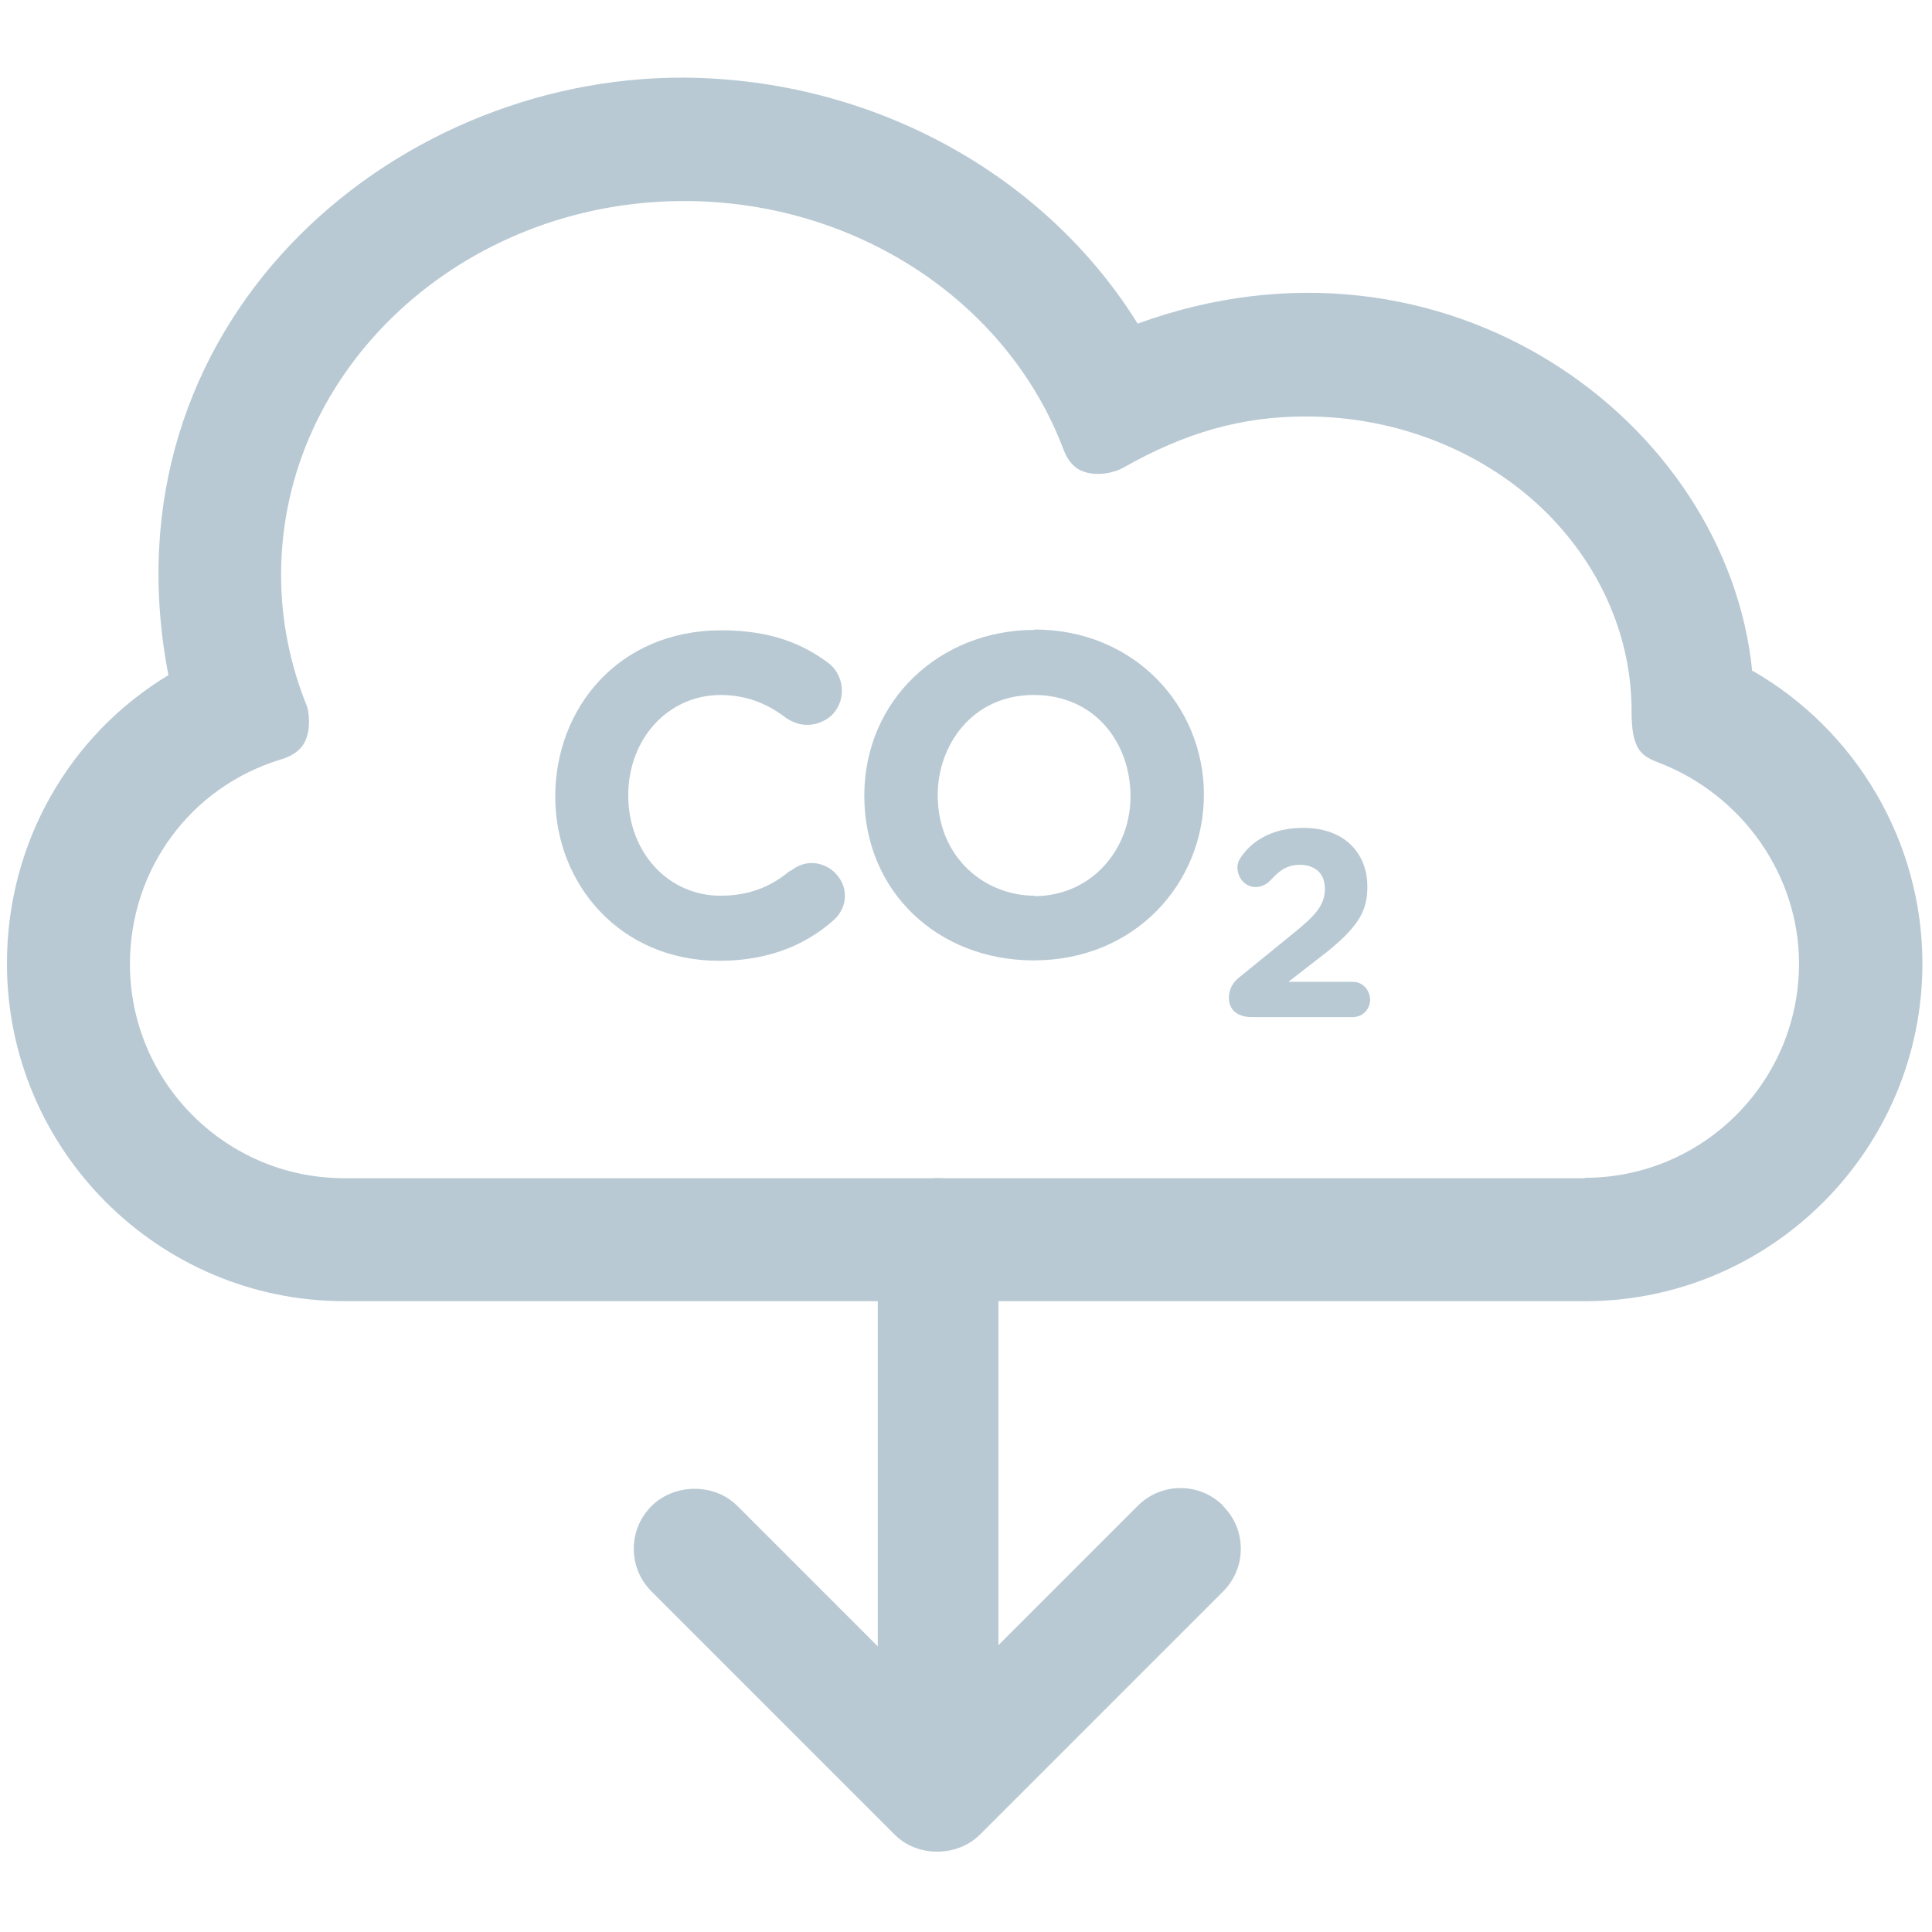 <?xml version="1.0" encoding="UTF-8" standalone="no"?> <svg xmlns="http://www.w3.org/2000/svg" xmlns:xlink="http://www.w3.org/1999/xlink" xmlns:serif="http://www.serif.com/" width="100%" height="100%" viewBox="0 0 71 71" version="1.1" xml:space="preserve" style="fill-rule:evenodd;clip-rule:evenodd;stroke-linejoin:round;stroke-miterlimit:2;"> <g transform="matrix(1.458,0,0,1.458,-18.903,-14.453)"> <path d="M32.88,31.86C32.63,32.06 32.1,32.49 31.13,32.49C29.8,32.49 28.8,31.39 28.8,29.96C28.8,28.53 29.81,27.43 31.13,27.43C31.98,27.43 32.53,27.82 32.78,28.01C33.3,28.36 33.76,28.1 33.93,27.94C34.33,27.54 34.23,26.91 33.84,26.62C33.22,26.16 32.42,25.8 31.15,25.8C28.54,25.8 26.96,27.78 26.96,29.99C26.96,32.2 28.6,34.13 31.09,34.13C32.73,34.13 33.6,33.43 33.96,33.12C34.3,32.84 34.4,32.3 34.01,31.91C33.8,31.7 33.34,31.51 32.9,31.86L32.88,31.86Z" style="fill:rgb(184,201,211);fill-rule:nonzero;"></path> <path d="M39.04,25.79C36.67,25.79 34.75,27.55 34.75,29.97C34.75,32.39 36.61,34.12 39.02,34.12C41.58,34.12 43.31,32.17 43.31,29.94C43.31,27.71 41.56,25.78 39.04,25.78L39.04,25.79ZM39.04,32.49C37.8,32.49 36.6,31.54 36.6,29.95C36.6,28.7 37.47,27.43 39.02,27.43C40.57,27.43 41.46,28.64 41.46,29.99C41.46,31.34 40.46,32.5 39.04,32.5L39.04,32.49Z" style="fill:rgb(184,201,211);fill-rule:nonzero;"></path> <path d="M47.08,34.66L45.44,34.66L46.2,34.07C47.3,33.24 47.43,32.81 47.43,32.24C47.43,31.53 46.96,30.78 45.81,30.78C44.66,30.78 44.26,31.49 44.2,31.59C44.1,31.78 44.18,32.01 44.29,32.13C44.53,32.37 44.83,32.26 44.97,32.12C45.11,31.98 45.31,31.71 45.73,31.71C45.92,31.71 46.36,31.78 46.36,32.32C46.36,32.75 46.08,33.02 45.55,33.45L44.21,34.54C44.03,34.68 43.94,34.86 43.94,35.06C43.94,35.49 44.34,35.55 44.5,35.55L47.05,35.55C47.36,35.55 47.5,35.3 47.5,35.11C47.5,34.96 47.39,34.66 47.05,34.66L47.08,34.66Z" style="fill:rgb(184,201,211);fill-rule:nonzero;"></path> <path d="M57.13,26.83C56.5,20.51 49.36,15.26 41.64,18.07C39.29,14.29 34.94,11.9 30.2,11.87C22.76,11.84 15.51,18.13 17.21,26.93C14.71,28.44 13.14,31.16 13.14,34.2C13.14,38.89 16.96,42.71 21.65,42.71L52.97,42.71C57.63,42.68 61.42,38.87 61.42,34.2C61.42,31.13 59.75,28.32 57.14,26.82L57.13,26.83ZM52.91,39.61L21.64,39.61C18.66,39.61 16.24,37.19 16.24,34.21C16.24,31.82 17.77,29.74 20.06,29.05C20.45,28.93 20.58,28.74 20.65,28.61C20.81,28.28 20.75,27.84 20.7,27.71C20.27,26.65 20.05,25.53 20.05,24.4C20.05,19.21 24.61,14.98 30.21,14.98C34.51,14.98 38.35,17.49 39.77,21.24C39.92,21.63 40.13,21.75 40.28,21.8C40.61,21.92 41.03,21.84 41.28,21.7C42.85,20.81 44.27,20.41 45.88,20.41C48.19,20.41 50.41,21.3 51.97,22.86C53.34,24.24 54.1,26.02 54.09,27.87C54.09,28.8 54.34,28.97 54.76,29.13C56.88,29.94 58.31,31.97 58.31,34.2C58.31,37.18 55.89,39.6 52.91,39.6L52.91,39.61Z" style="fill:rgb(184,201,211);fill-rule:nonzero;"></path> <path d="M43.8,47.87C43.2,47.27 42.24,47.27 41.64,47.87L38.13,51.38L38.13,41.13C38.13,40.29 37.45,39.61 36.61,39.61C35.77,39.61 35.09,40.29 35.09,41.13L35.09,51.41L31.55,47.87C30.97,47.29 29.97,47.3 29.39,47.87C29.1,48.16 28.94,48.54 28.94,48.95C28.94,49.36 29.1,49.74 29.39,50.03L35.51,56.15C36.08,56.73 37.09,56.73 37.67,56.15L43.79,50.03C44.08,49.74 44.24,49.36 44.24,48.95C44.24,48.54 44.08,48.16 43.79,47.87L43.8,47.87Z" style="fill:rgb(184,201,211);fill-rule:nonzero;"></path> </g> </svg> 